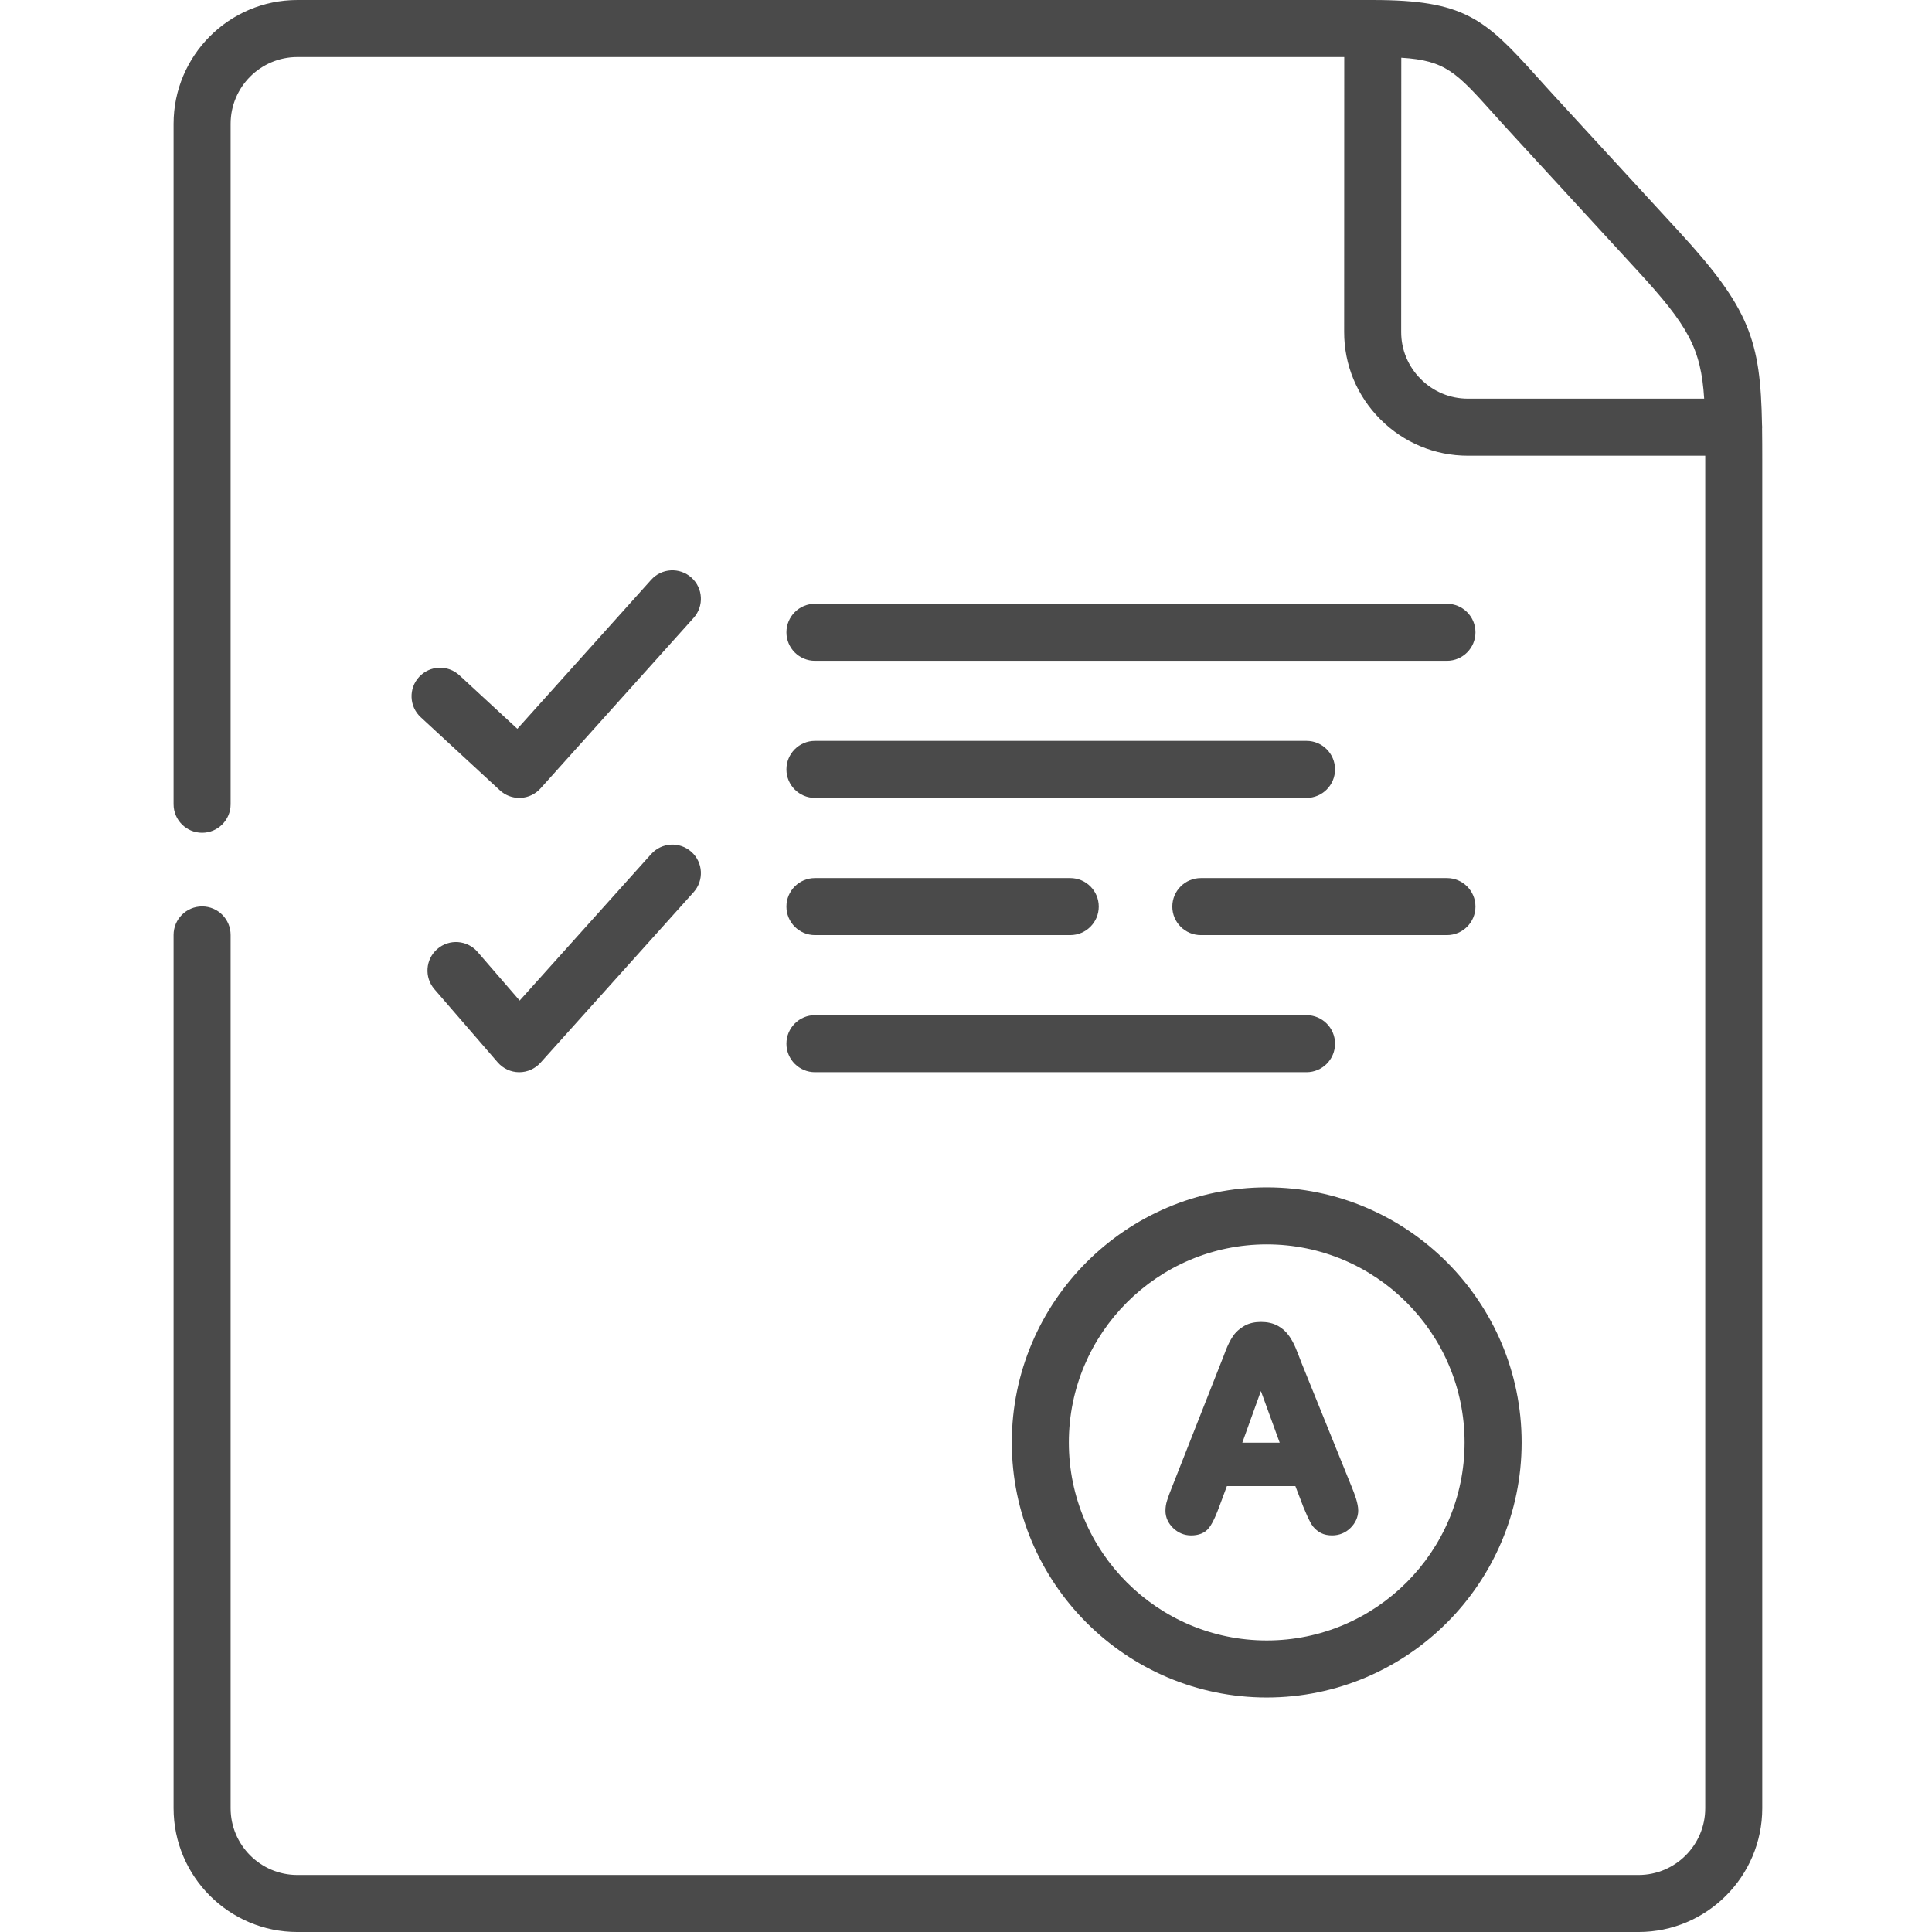 <?xml version="1.0" encoding="UTF-8"?> <svg xmlns="http://www.w3.org/2000/svg" height="512px" viewBox="-45 0 511 512" width="512px"> <path d="m170.473 211.453h130.27c4.172 0 7.555-3.383 7.555-7.555 0-4.176-3.383-7.559-7.555-7.559h-130.27c-4.176 0-7.559 3.383-7.559 7.559 0 4.172 3.383 7.555 7.559 7.555zm0 0" fill="#4A4A4A"></path> <path d="m337.953 160.008h-167.48c-4.176 0-7.559 3.383-7.559 7.559 0 4.172 3.383 7.555 7.559 7.555h167.48c4.176 0 7.559-3.383 7.559-7.555 0-4.176-3.383-7.559-7.559-7.559zm0 0" fill="#4A4A4A"></path> <path d="m137.738 153.07c-3.105-2.785-7.883-2.531-10.672.578l-35.461 39.496-15.352-14.184c-3.066-2.832-7.848-2.641-10.68.426-2.832 3.066-2.645 7.848.422 10.68l20.984 19.383c1.402 1.293 3.234 2.004 5.129 2.004.117 0 .234 0 .355-.008 2.02-.094 3.918-.992 5.27-2.5l40.582-45.199c2.785-3.109 2.531-7.887-.578-10.676zm0 0" fill="#4A4A4A"></path> <path d="m137.738 225.762c-3.105-2.785-7.883-2.531-10.672.578l-34.852 38.82-11.156-12.898c-2.73-3.156-7.5-3.504-10.66-.773-3.156 2.73-3.5 7.504-.77 10.66l16.766 19.387c1.418 1.641 3.473 2.594 5.645 2.613h.07c2.145 0 4.188-.914 5.625-2.512l40.582-45.199c2.785-3.109 2.531-7.887-.578-10.676zm0 0" fill="#4A4A4A"></path> <path d="m170.473 284.145h130.27c4.172 0 7.555-3.383 7.555-7.555 0-4.176-3.383-7.559-7.555-7.559h-130.27c-4.176 0-7.559 3.383-7.559 7.559 0 4.172 3.383 7.555 7.559 7.555zm0 0" fill="#4A4A4A"></path> <path d="m345.512 240.258c0-4.176-3.387-7.559-7.559-7.559h-65.219c-4.176 0-7.559 3.383-7.559 7.559 0 4.172 3.383 7.555 7.559 7.555h65.219c4.176 0 7.559-3.383 7.559-7.555zm0 0" fill="#4A4A4A"></path> <path d="m170.473 247.812h67.656c4.172 0 7.555-3.383 7.555-7.555 0-4.176-3.383-7.559-7.555-7.559h-67.656c-4.176 0-7.559 3.383-7.559 7.559 0 4.172 3.383 7.555 7.559 7.555zm0 0" fill="#4A4A4A"></path> <path d="m421.473 113.582c.008-.125.02-.246.02-.375 0-.246-.016-.488-.039-.73-.398-22.16-3.207-30.691-21.977-51.086l-32.773-35.66c-1.871-2.031-3.547-3.898-5.09-5.613-13.734-15.281-19.227-20.117-43.312-20.117h-285.012c-18.078 0-32.789 14.719-32.789 32.809v180.328c0 4.172 3.383 7.555 7.559 7.555 4.172 0 7.555-3.383 7.555-7.555v-180.328c0-9.758 7.93-17.695 17.676-17.695h277.449l-.023 72.828c-.02 8.73 3.387 16.961 9.586 23.176 6.211 6.223 14.449 9.648 23.203 9.648h62.902v1.199 357.227c0 9.758-7.93 17.695-17.676 17.695h-355.441c-9.746 0-17.676-7.938-17.676-17.695v-231.426c0-4.172-3.383-7.555-7.555-7.555-4.176 0-7.559 3.383-7.559 7.555v231.426c0 18.09 14.711 32.809 32.789 32.809h355.441c18.082 0 32.789-14.719 32.789-32.809v-357.227c0-3.008-.008-5.781-.047-8.383zm-77.969-7.93c-4.711 0-9.152-1.852-12.504-5.211-3.344-3.352-5.18-7.781-5.172-12.48l.027-72.664c11.75.719 14.59 3.879 24.52 14.926 1.578 1.754 3.297 3.668 5.211 5.742l32.766 35.656c13.551 14.723 16.93 20.703 17.773 34.027h-62.621zm0 0" fill="#4A4A4A"></path> <path d="m284.203 351.406c-1.191.68-2.211 1.586-2.977 2.723-.762 1.133-1.359 2.406-1.867 3.684-.426 1.16-.879 2.297-1.332 3.43l-13.055 33.156c-.426 1.078-.852 2.156-1.188 3.258-.285.879-.426 1.785-.426 2.723 0 1.785.766 3.344 2.066 4.59 1.305 1.25 2.918 1.93 4.73 1.93 1.867 0 3.652-.539 4.812-2.098 1.105-1.477 2.039-3.883 2.691-5.641l1.98-5.328h18.152l2.012 5.242v.027c.395.938.793 1.871 1.188 2.777.426.906.906 1.93 1.504 2.691.594.711 1.273 1.277 2.094 1.703.906.453 1.926.621 2.945.621 1.871 0 3.57-.68 4.898-2.012 1.246-1.246 2.012-2.805 2.012-4.59 0-1.898-.992-4.449-1.699-6.18l-13.336-32.957c-.48-1.305-1.02-2.637-1.559-3.969-.453-1.078-1.02-2.152-1.699-3.117-.766-1.105-1.754-2.012-2.918-2.664-1.387-.793-2.973-1.078-4.559-1.078-1.559 0-3.113.285-4.473 1.078zm9.43 30.918h-9.91l4.926-13.688zm0 0" fill="#4A4A4A"></path> <path d="m222.641 382.27c0 37.262 30.309 67.582 67.566 67.582 37.238 0 67.539-30.316 67.539-67.582 0-37.281-30.301-67.609-67.539-67.609-37.258 0-67.566 30.328-67.566 67.609zm119.988 0c0 28.93-23.516 52.465-52.422 52.465-28.926 0-52.453-23.535-52.453-52.465 0-28.945 23.531-52.496 52.453-52.496 28.906 0 52.422 23.551 52.422 52.496zm0 0" fill="#4A4A4A"></path> </svg> 